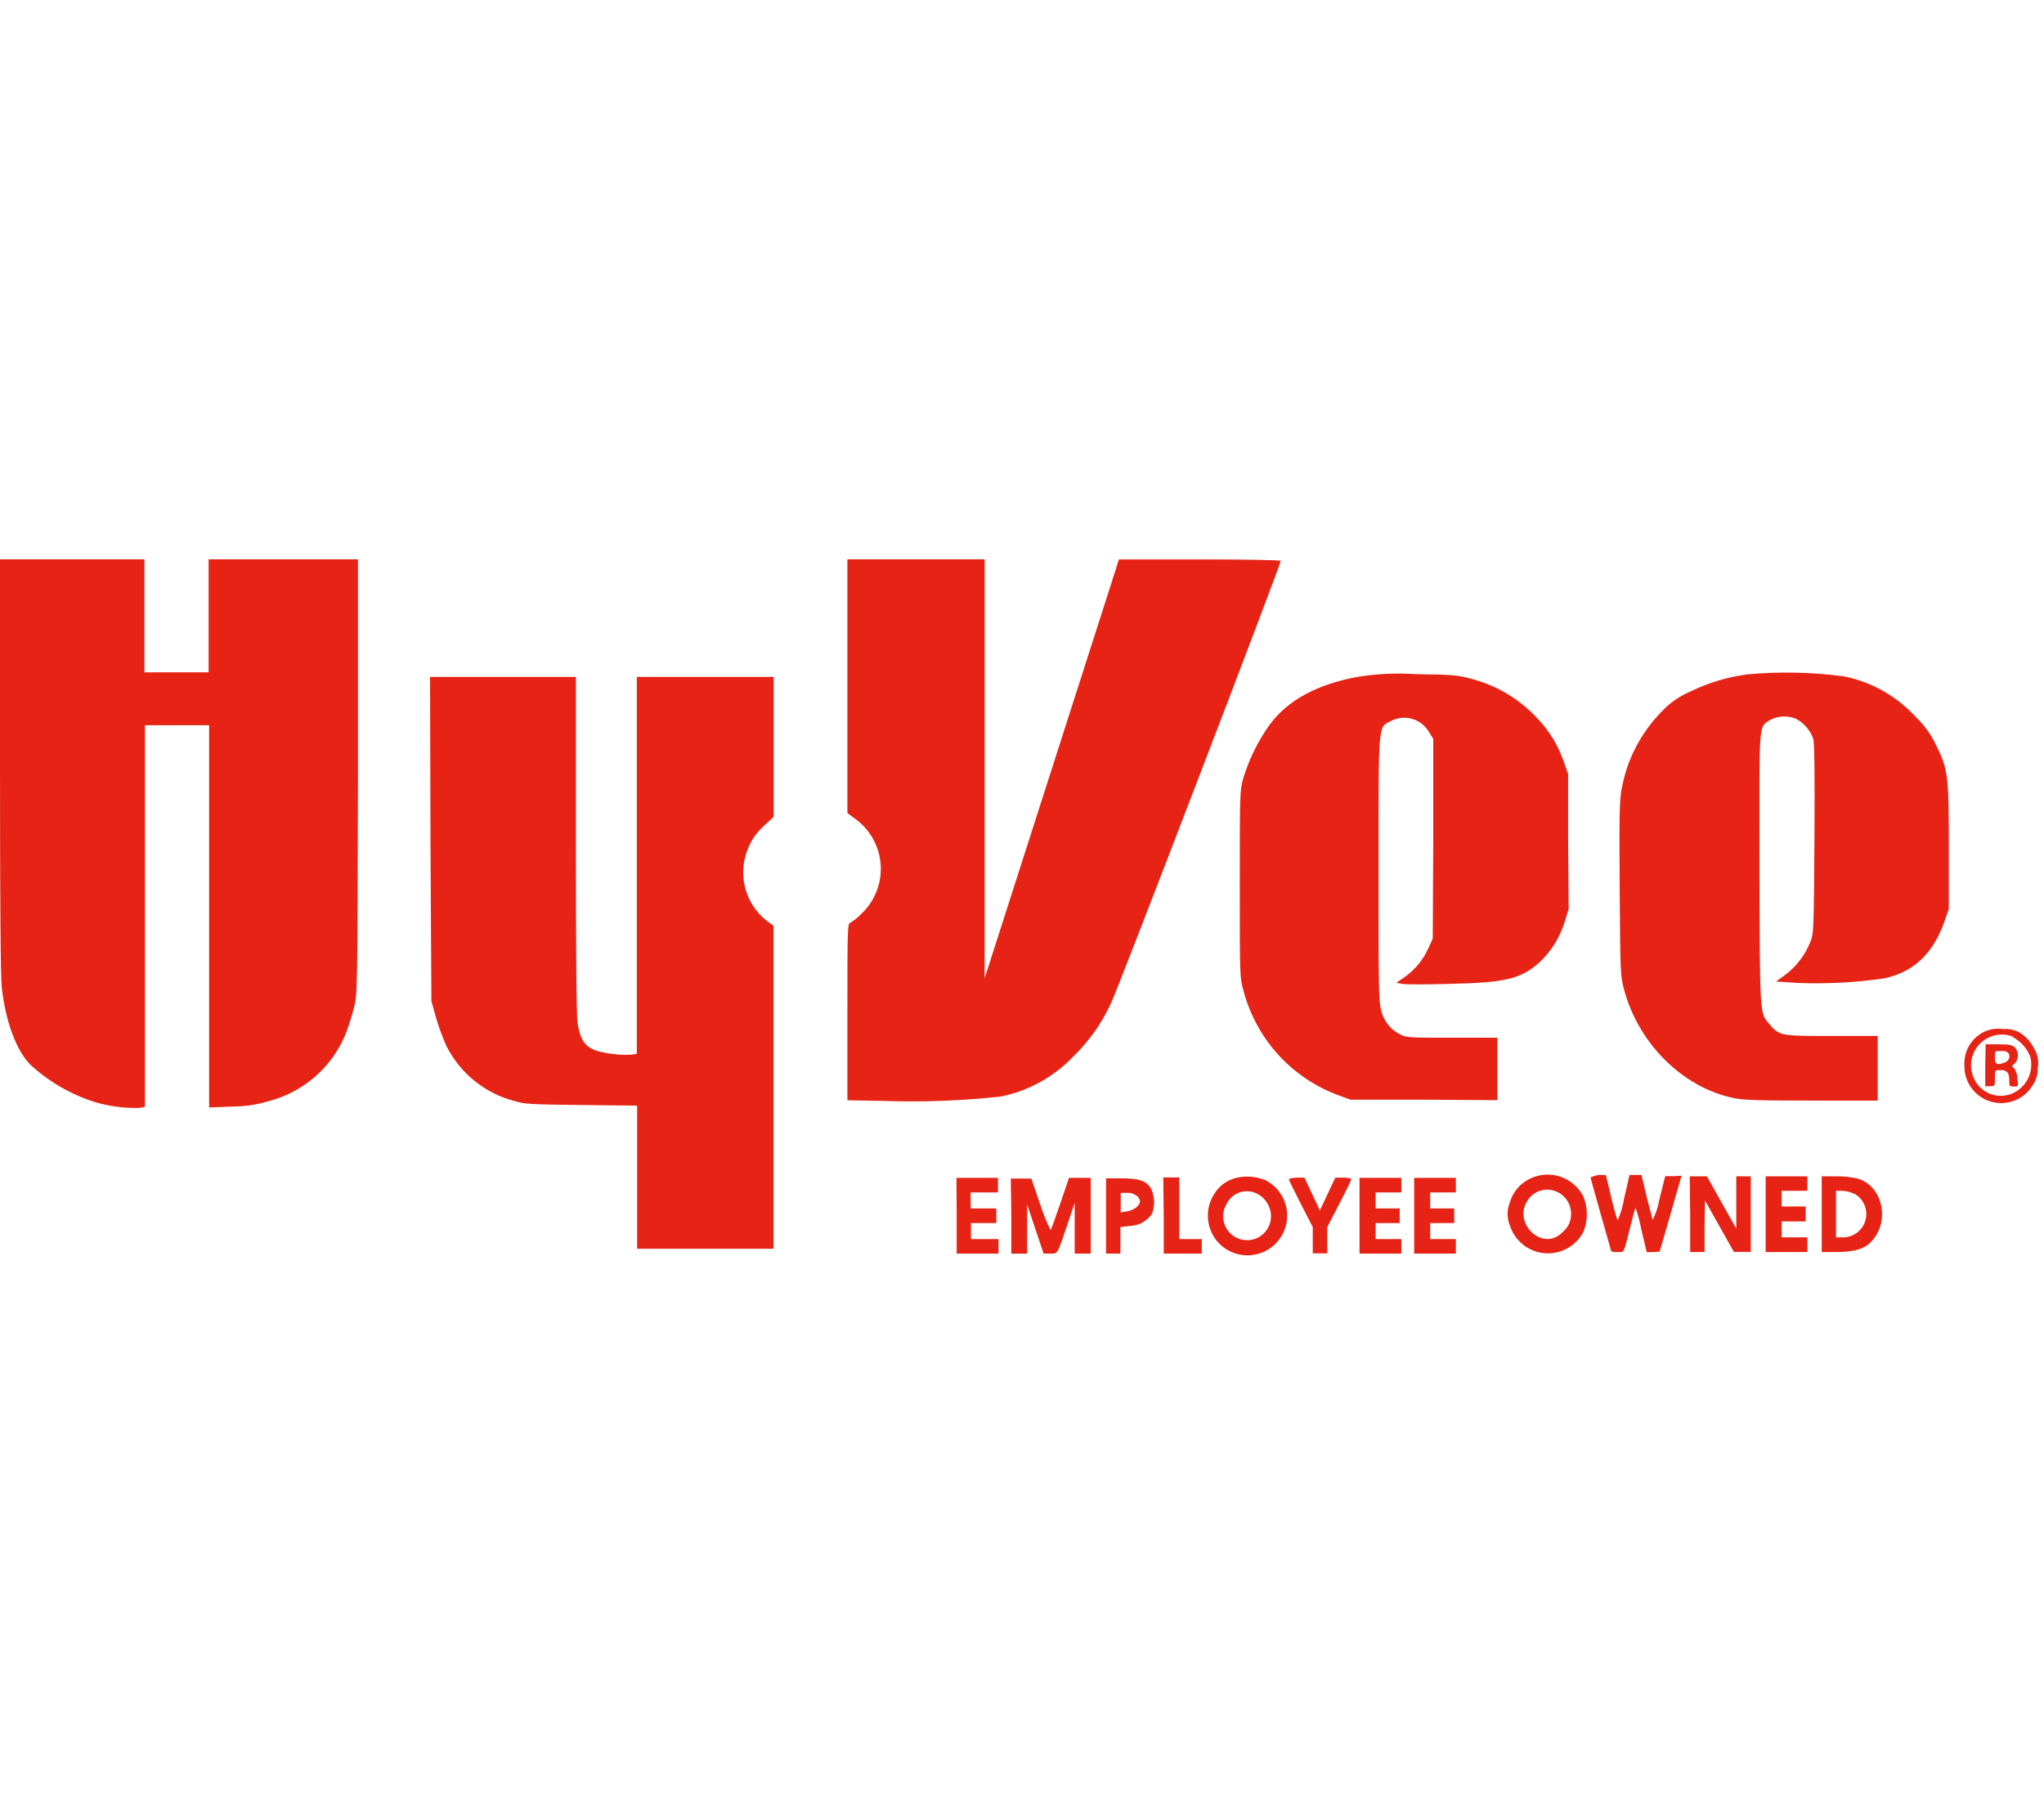 <svg width="90" height="80" viewBox="0 0 90 80" fill="none" xmlns="http://www.w3.org/2000/svg">
<g clip-path="url(#clip0_3079_2380)">
<path fill-rule="evenodd" clip-rule="evenodd" d="M0 33.705C0 39.697 0.027 43.017 0.077 43.464C0.244 44.975 0.724 46.273 1.357 46.892C2.167 47.63 3.126 48.183 4.17 48.516C4.809 48.706 5.475 48.793 6.142 48.774L6.381 48.729V31.927H9.208V48.756L10.18 48.715C10.724 48.719 11.265 48.643 11.786 48.489C12.557 48.297 13.271 47.924 13.871 47.402C14.47 46.88 14.936 46.224 15.232 45.486C15.371 45.113 15.491 44.732 15.589 44.346C15.739 43.74 15.739 43.654 15.761 34.179V24.623H9.185V29.598H6.359V24.623H0V33.705ZM37.312 30.209V35.794L37.646 36.043C37.971 36.274 38.24 36.575 38.435 36.922C38.631 37.27 38.747 37.657 38.776 38.054C38.805 38.452 38.746 38.851 38.603 39.223C38.46 39.596 38.237 39.932 37.949 40.208C37.801 40.367 37.632 40.505 37.447 40.62C37.316 40.66 37.312 40.791 37.312 44.55V48.439L38.849 48.466C40.587 48.527 42.326 48.464 44.055 48.276C45.278 48.032 46.396 47.416 47.257 46.513C47.959 45.834 48.527 45.028 48.93 44.138C49.215 43.568 56.392 24.858 56.392 24.691C56.392 24.655 54.823 24.628 52.829 24.628H49.265L48.957 25.605L45.999 34.826L43.354 43.071V33.849V24.623H37.312V30.209ZM76.943 29.688C76.066 29.802 75.213 30.058 74.42 30.448C73.933 30.655 73.497 30.963 73.14 31.353C72.241 32.276 71.638 33.446 71.407 34.713C71.308 35.251 71.294 35.839 71.317 39.145C71.344 42.845 71.349 42.971 71.507 43.559C72.145 45.947 74.094 47.878 76.333 48.34C76.785 48.43 77.414 48.453 79.779 48.453H82.678V45.608H80.674C78.413 45.608 78.354 45.608 77.92 45.101C77.486 44.595 77.49 44.862 77.468 38.318C77.468 31.665 77.418 32.054 77.92 31.706C78.096 31.61 78.292 31.555 78.492 31.544C78.692 31.533 78.892 31.567 79.078 31.642C79.431 31.831 79.702 32.143 79.838 32.52C79.892 32.709 79.91 33.994 79.892 36.934C79.865 41.049 79.86 41.09 79.702 41.488C79.472 42.06 79.088 42.557 78.594 42.926L78.201 43.211L79.105 43.27C80.396 43.325 81.689 43.258 82.967 43.071C84.256 42.795 85.111 41.99 85.609 40.583L85.808 40.023V37.286C85.808 34.12 85.776 33.872 85.229 32.764C85.005 32.302 84.698 31.885 84.324 31.534C83.494 30.636 82.402 30.022 81.204 29.779C79.791 29.589 78.362 29.559 76.943 29.688ZM59.816 29.792C58.007 30.118 56.705 30.82 55.908 31.9C55.399 32.61 55.008 33.398 54.751 34.234C54.593 34.794 54.588 34.84 54.588 38.914C54.588 42.989 54.588 43.03 54.755 43.627C55.033 44.673 55.558 45.637 56.287 46.437C57.016 47.237 57.927 47.849 58.943 48.222L59.463 48.412H62.697L65.931 48.435V45.685H63.941C62.064 45.685 61.928 45.685 61.643 45.536C61.435 45.431 61.252 45.281 61.108 45.097C60.964 44.914 60.863 44.7 60.811 44.473C60.707 44.097 60.694 43.446 60.698 38.222C60.698 31.615 60.671 32.045 61.272 31.728C61.554 31.588 61.879 31.56 62.181 31.648C62.483 31.736 62.742 31.934 62.905 32.203L63.108 32.529V36.925L63.086 41.325L62.892 41.746C62.661 42.26 62.295 42.702 61.833 43.026L61.48 43.265L61.743 43.315C61.887 43.342 62.806 43.347 63.782 43.315C66.293 43.261 66.948 43.102 67.771 42.379C68.293 41.894 68.678 41.281 68.888 40.601L69.069 40.027L69.047 37.056V34.08L68.848 33.514C68.61 32.823 68.226 32.19 67.722 31.66C66.935 30.793 65.912 30.175 64.777 29.883C64.158 29.715 63.95 29.702 62.331 29.679C61.491 29.623 60.647 29.661 59.816 29.792ZM18.954 36.947L18.995 44.07L19.189 44.771C19.319 45.22 19.48 45.658 19.673 46.083C19.971 46.662 20.386 47.173 20.892 47.583C21.398 47.993 21.984 48.292 22.613 48.462C23.111 48.611 23.3 48.62 25.598 48.647L28.054 48.674V54.974H34.06V40.755L33.748 40.529C33.275 40.153 32.941 39.63 32.799 39.042C32.658 38.455 32.716 37.837 32.965 37.286C33.112 36.941 33.333 36.633 33.612 36.382L34.064 35.961V29.801H28.04V46.39L27.809 46.431C27.521 46.449 27.232 46.437 26.946 46.395C25.874 46.259 25.589 46.006 25.431 45.038C25.381 44.74 25.358 41.972 25.358 37.182V29.801H18.936L18.954 36.947ZM87.359 45.427C87.087 45.56 86.861 45.77 86.707 46.03C86.554 46.291 86.48 46.59 86.495 46.892C86.484 47.249 86.591 47.599 86.798 47.888C87.006 48.177 87.304 48.39 87.645 48.493C87.986 48.596 88.352 48.584 88.685 48.458C89.019 48.332 89.301 48.1 89.489 47.797C89.652 47.571 89.734 47.297 89.724 47.019C89.781 46.717 89.722 46.405 89.557 46.146C89.435 45.909 89.262 45.702 89.05 45.54C88.807 45.36 88.506 45.276 88.204 45.305C87.917 45.26 87.622 45.302 87.359 45.427ZM88.634 45.662C88.983 45.848 89.253 46.153 89.394 46.522C89.475 46.829 89.447 47.155 89.315 47.444C89.183 47.733 88.955 47.968 88.67 48.109C88.513 48.187 88.342 48.232 88.168 48.241C87.993 48.251 87.818 48.225 87.653 48.165C87.489 48.105 87.338 48.012 87.21 47.892C87.083 47.772 86.981 47.627 86.911 47.467C86.798 47.221 86.762 46.946 86.806 46.679C86.85 46.412 86.974 46.164 87.16 45.968C87.346 45.772 87.587 45.635 87.851 45.577C88.116 45.518 88.391 45.54 88.643 45.64L88.634 45.662ZM87.413 46.915V47.819H87.626C87.834 47.819 87.838 47.819 87.838 47.462C87.838 47.105 87.838 47.109 88.069 47.109C88.372 47.109 88.471 47.218 88.471 47.562C88.471 47.81 88.471 47.833 88.675 47.833C88.878 47.833 88.874 47.833 88.824 47.462C88.823 47.299 88.769 47.14 88.67 47.01C88.575 46.951 88.575 46.929 88.702 46.825C88.798 46.728 88.853 46.597 88.853 46.461C88.853 46.324 88.798 46.193 88.702 46.096C88.584 46.001 88.417 45.974 87.987 45.974H87.431L87.413 46.915ZM88.363 46.318C88.548 46.39 88.499 46.693 88.29 46.77C87.929 46.906 87.838 46.865 87.838 46.553C87.838 46.241 87.838 46.273 88.046 46.273C88.152 46.266 88.259 46.273 88.363 46.295V46.318ZM67.387 51.881C67.17 51.981 66.977 52.126 66.821 52.307C66.665 52.488 66.549 52.701 66.482 52.93C66.349 53.258 66.349 53.624 66.482 53.952C66.588 54.283 66.788 54.575 67.059 54.792C67.33 55.009 67.659 55.141 68.004 55.171C68.35 55.202 68.697 55.129 69.001 54.963C69.306 54.797 69.555 54.544 69.716 54.237C69.819 53.989 69.872 53.723 69.872 53.455C69.872 53.186 69.819 52.92 69.716 52.672C69.507 52.264 69.146 51.953 68.712 51.805C68.277 51.657 67.802 51.685 67.387 51.881ZM54.335 51.881C53.998 51.987 53.706 52.204 53.507 52.496C53.268 52.835 53.155 53.247 53.189 53.66C53.223 54.074 53.401 54.462 53.693 54.757C53.871 54.935 54.086 55.072 54.322 55.158C54.559 55.245 54.811 55.28 55.062 55.261C55.313 55.241 55.557 55.168 55.777 55.045C55.997 54.923 56.188 54.754 56.337 54.551C56.486 54.349 56.589 54.116 56.64 53.869C56.691 53.623 56.688 53.368 56.632 53.123C56.575 52.877 56.466 52.647 56.313 52.447C56.159 52.248 55.964 52.084 55.741 51.967C55.293 51.778 54.794 51.747 54.326 51.881H54.335ZM70.037 51.845C70.037 51.876 70.245 52.609 70.489 53.477C70.734 54.346 70.942 55.065 70.942 55.083C71.029 55.117 71.124 55.13 71.218 55.119C71.534 55.119 71.471 55.25 71.815 53.889C71.909 53.505 72 53.179 72.014 53.165C72.123 53.481 72.21 53.804 72.271 54.133L72.507 55.124H72.791L73.076 55.101L73.556 53.45L74.04 51.759L73.682 51.781H73.321L73.063 52.808C73.012 53.123 72.911 53.429 72.764 53.712C72.764 53.654 72.624 53.183 72.502 52.668L72.276 51.727H71.751L71.512 52.758C71.46 53.094 71.364 53.421 71.227 53.731C71.112 53.392 71.017 53.048 70.942 52.699L70.707 51.727H70.367C70.182 51.786 70.028 51.813 70.028 51.845H70.037ZM74.42 53.45V55.119H75.053V53.984L75.075 52.853L75.709 53.984L76.346 55.114H77.088V51.786H76.45V54.088L75.803 52.939L75.157 51.786H74.401L74.42 53.45ZM77.744 53.45V55.119H79.58V54.472H78.449V53.771H79.507V53.115H78.449V52.424H79.58V51.786H77.744V53.45ZM80.213 53.45V55.119H80.837C81.669 55.119 82.108 54.983 82.429 54.626C83.234 53.721 82.881 52.211 81.809 51.89C81.491 51.818 81.164 51.783 80.837 51.786H80.213V53.45ZM42.124 53.523V55.187H43.964V54.549H42.752V53.844H43.869V53.201H42.739V52.496H43.942V51.854H42.115L42.124 53.523ZM44.53 53.523V55.191H45.226V54.106V53.025L45.588 54.106L45.95 55.187H46.248C46.587 55.187 46.533 55.282 47.044 53.771L47.32 52.953V54.07V55.187H48.026V51.854H47.071L46.682 52.993C46.47 53.622 46.28 54.142 46.257 54.156C46.078 53.794 45.927 53.419 45.805 53.034L45.412 51.885H44.959H44.507L44.53 53.523ZM48.7 53.523V55.187H49.333V54.02L49.753 53.97C49.947 53.965 50.136 53.913 50.305 53.819C50.474 53.726 50.618 53.593 50.726 53.432C50.858 53.073 50.843 52.677 50.685 52.329C50.477 51.985 50.156 51.876 49.378 51.876H48.7V53.523ZM51.241 53.523V55.187H52.915V54.549H51.924V51.836H51.219L51.241 53.523ZM56.754 51.922C56.754 51.958 56.994 52.446 57.283 53.011L57.803 54.02V55.178H58.441V54.02L58.97 53.002C59.264 52.437 59.499 51.949 59.499 51.913C59.499 51.876 59.341 51.845 59.147 51.845H58.794L58.455 52.568L58.116 53.287L57.776 52.568L57.437 51.845H57.089C56.904 51.854 56.745 51.885 56.745 51.922H56.754ZM59.861 53.523V55.187H61.702V54.549H60.571V53.844H61.63V53.201H60.571V52.496H61.702V51.854H59.861V53.523ZM62.267 53.523V55.187H64.103V54.549H62.973V53.844H64.031V53.201H62.973V52.496H64.103V51.854H62.267V53.523ZM68.626 52.5C68.752 52.57 68.862 52.665 68.95 52.778C69.039 52.891 69.104 53.021 69.141 53.16C69.179 53.298 69.188 53.443 69.169 53.585C69.149 53.728 69.102 53.865 69.029 53.988C68.918 54.143 68.784 54.279 68.631 54.391C67.789 54.961 66.7 53.848 67.211 52.935C67.272 52.812 67.359 52.703 67.463 52.614C67.569 52.526 67.69 52.459 67.822 52.419C67.953 52.378 68.091 52.364 68.228 52.379C68.364 52.392 68.497 52.434 68.617 52.5H68.626ZM55.411 52.582C55.557 52.668 55.682 52.787 55.776 52.929C55.87 53.071 55.931 53.232 55.954 53.4C55.977 53.568 55.96 53.739 55.903 53.899C55.846 54.059 55.751 54.202 55.627 54.318C55.503 54.433 55.353 54.517 55.19 54.562C55.026 54.606 54.854 54.611 54.689 54.576C54.523 54.54 54.368 54.465 54.238 54.357C54.107 54.249 54.005 54.111 53.939 53.955C53.873 53.798 53.846 53.629 53.86 53.46C53.873 53.291 53.928 53.128 54.018 52.984C54.079 52.864 54.164 52.757 54.268 52.671C54.372 52.584 54.493 52.52 54.623 52.483C54.752 52.445 54.889 52.434 55.023 52.451C55.157 52.468 55.286 52.513 55.402 52.582H55.411ZM81.642 52.546C81.845 52.657 82.005 52.833 82.095 53.047C82.186 53.26 82.201 53.497 82.139 53.721C82.077 53.944 81.942 54.139 81.755 54.276C81.568 54.412 81.34 54.482 81.109 54.472H80.842V52.424H81.109C81.285 52.431 81.459 52.472 81.62 52.546H81.642ZM50.052 52.636C50.124 52.699 50.175 52.783 50.197 52.876C50.197 53.066 49.948 53.265 49.649 53.328L49.346 53.373V52.514H49.631C49.775 52.502 49.917 52.546 50.029 52.636H50.052Z" fill="#E62314"/>
</g>
<defs>
<clipPath id="clip0_3079_2380">
<rect width="90" height="30.754" fill="white" transform="translate(0 24.623)"/>
</clipPath>
</defs>
</svg>
